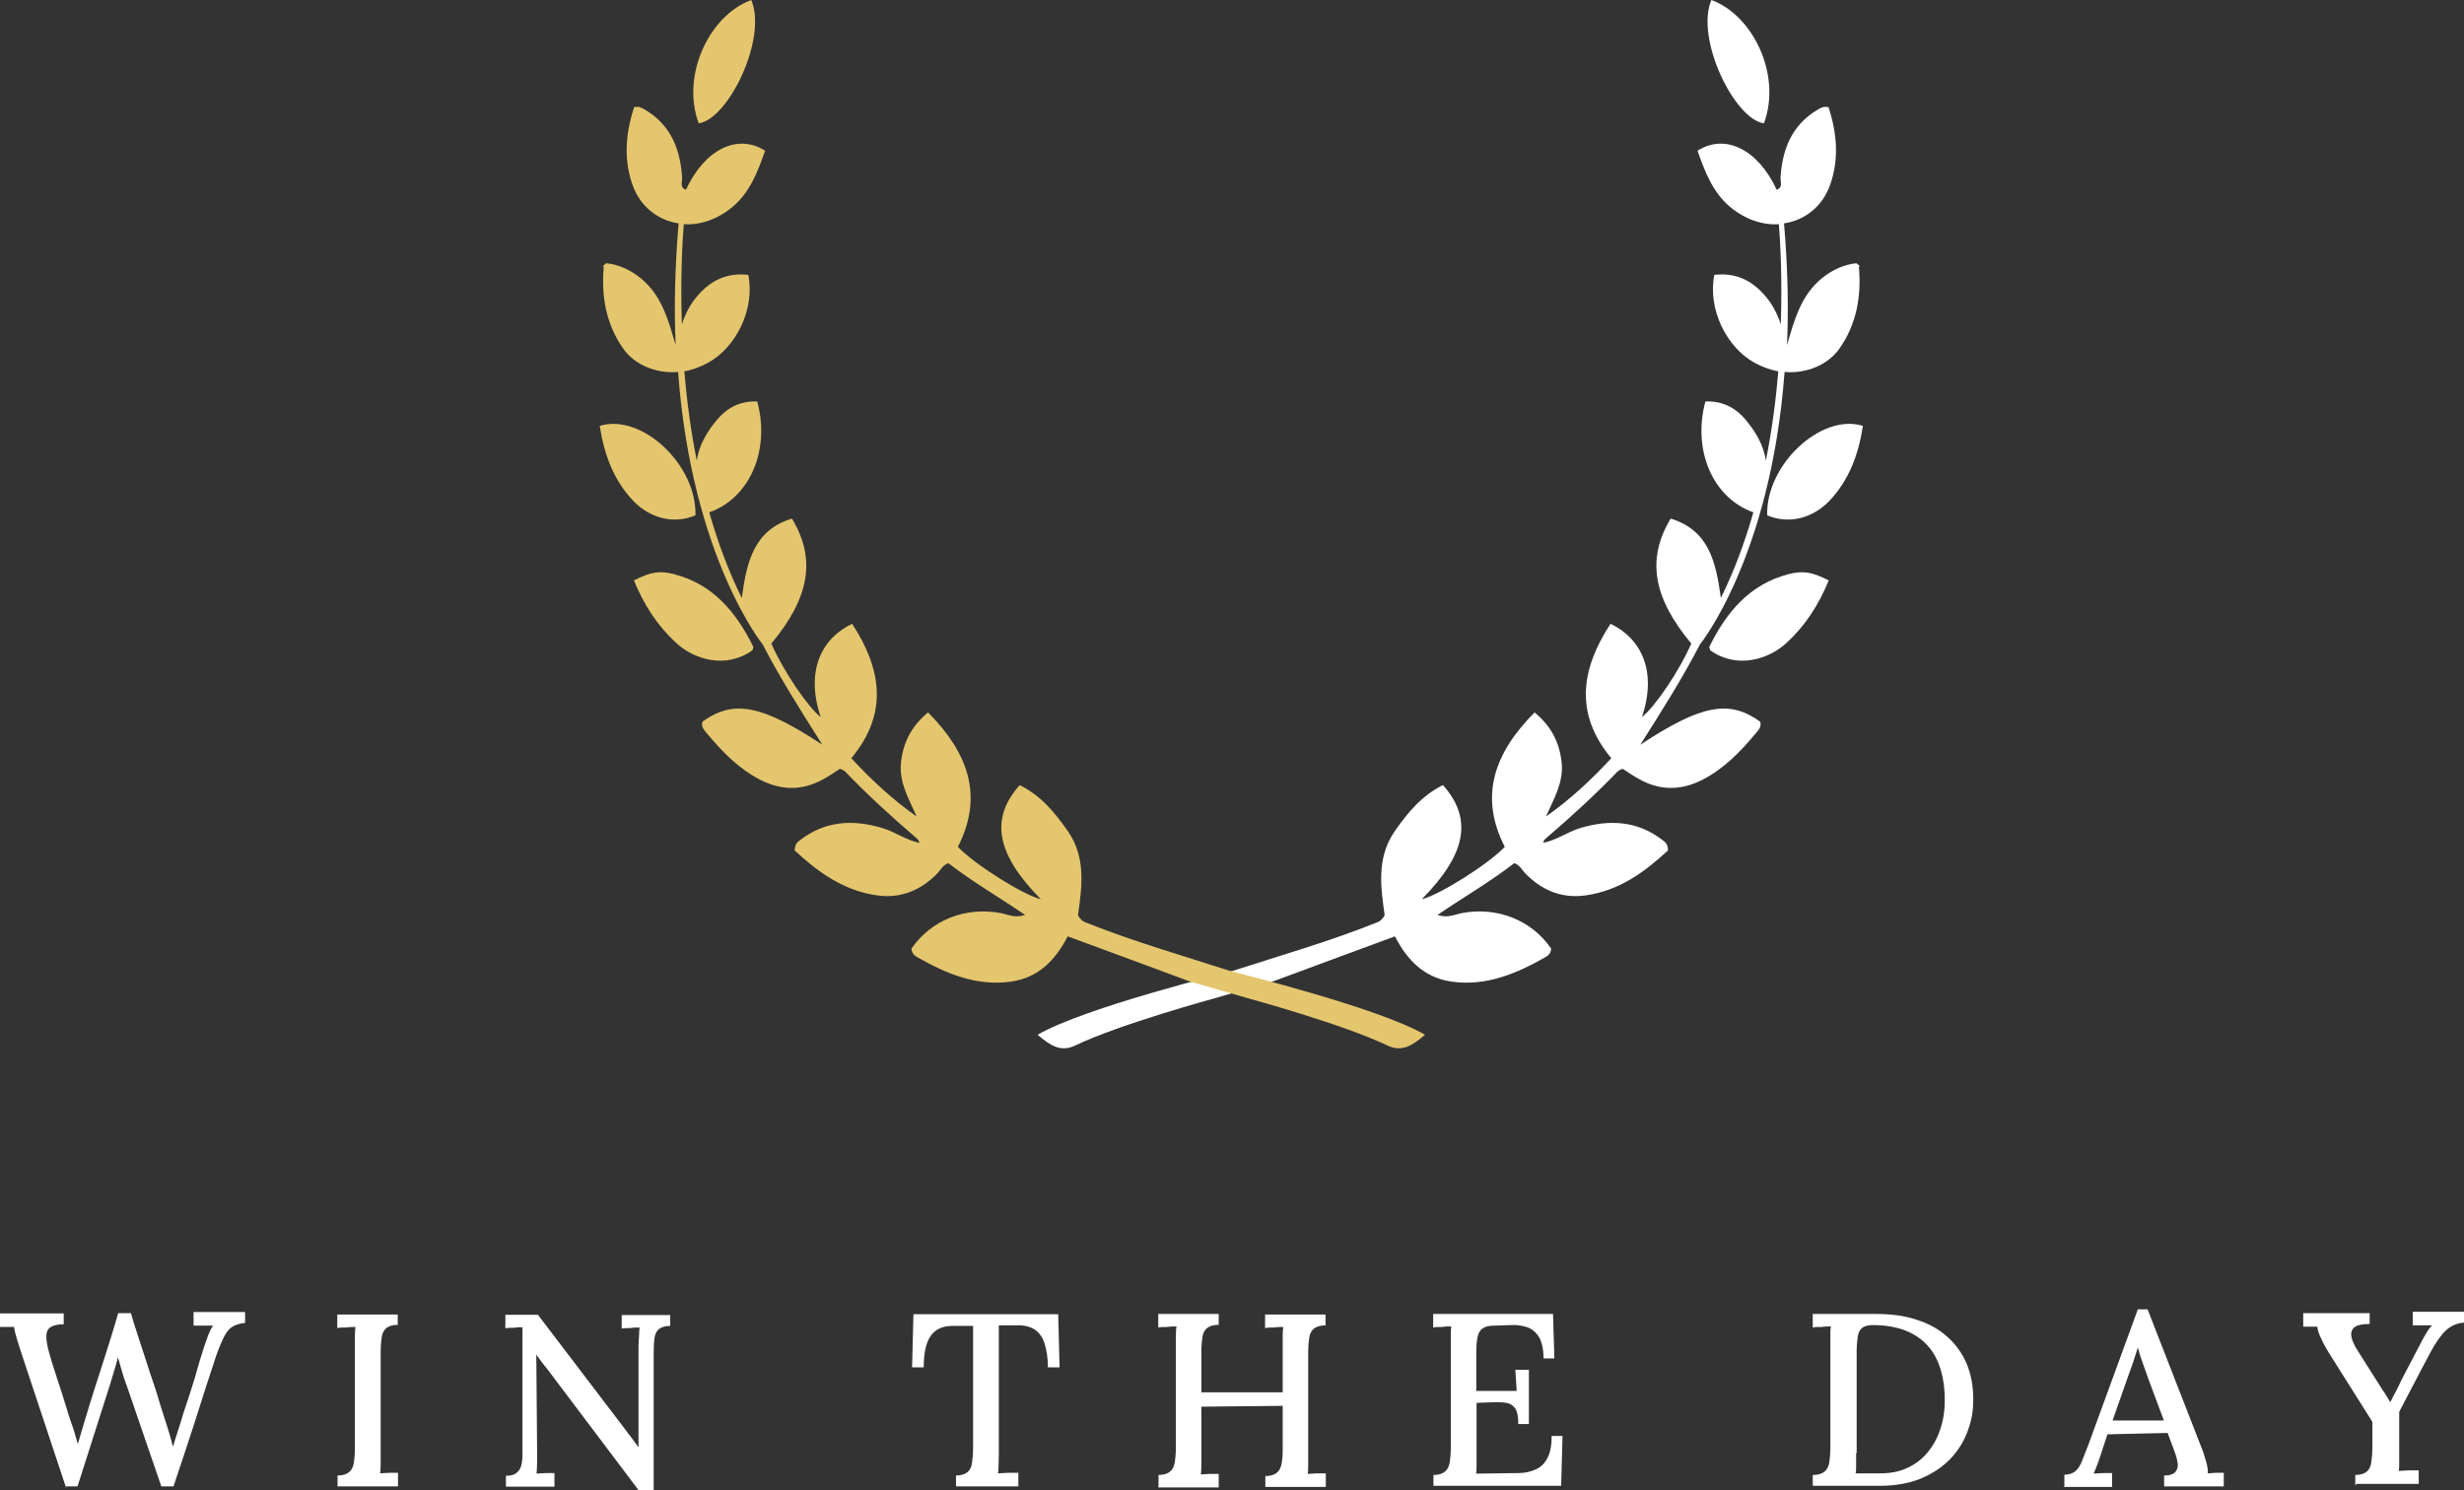 <?xml version="1.0" encoding="UTF-8"?>
<svg id="Layer_1" data-name="Layer 1" xmlns="http://www.w3.org/2000/svg" version="1.1" viewBox="0 0 908.8 549.7">
  <rect x="0" y="0" width="908.8" height="549.7" fill="#333333" stroke="none"/>
  <defs>
    <style>
      .cls-1 {
        fill: #e4c66e;
      }

      .cls-1, .cls-2 {
        stroke-width: 0px;
      }

      .cls-2 {
        fill: #fff;
      }
    </style>
  </defs>
  <g id="Layer_1_copy" data-name="Layer 1 copy">
    <g>
      <g>
        <g>
          <path class="cls-2" d="M659.7,211.8c-14.4,3.7-22.9,14-29.2,26.7-.2.3.2.9.3,1.4,9.8,7,21.6,3.4,28.3-2.9,6.8-6.3,11.7-13.9,15.4-22.9-6.2-3.1-9.3-3.7-14.9-2.3h.1Z"/>
          <path class="cls-2" d="M651.8,190.1c7.8,3.3,16.5,1.3,22.9-5.3,7.4-7.8,10.8-17.3,12.4-27.7-15.5-4.8-35.9,14.5-35.3,33h0Z"/>
          <path class="cls-2" d="M650.6,45.5c6.6-17.8-4-39.9-19.4-45.5-6,14.3,8.5,44,19.4,45.5Z"/>
        </g>
        <path class="cls-2" d="M686,98.3c0-.3-.7-.6-1.3-1.2-4.7.5-9,2.5-12.8,5.6-7.7,6.3-10.1,15.4-12.8,24.6.6-13.6.3-28.6-1.1-44.9,7.6-1.1,14.2-6.2,17-14.2,3.4-9.5,2.5-19.3-.6-28.7-1,0-1.5-.2-1.9,0-.7.2-1.4.5-2,.9-9.7,5.7-13.2,14.8-13.8,25.4,0,1.5.9,3.4-1.4,4.2-6.9-14.9-19-20.9-29.2-14.4,2.7,7.7,5.6,15.4,12.1,20.8,5.7,4.7,12.1,6.7,17.9,6.3.5,6.3,1.3,19.8.7,37-1.2-3.8-3-7.4-5.7-10.5-5-5.9-11.1-8.7-18.8-7.8-2.5,12.4,4.3,26.6,14.8,32.4,2.9,1.6,5.8,2.6,8.8,3.2-.9,10.4-2.3,21.5-4.6,32.9-.8-5.6-3.7-10.6-7.5-15.1-3.5-4.2-8.4-7-14.8-6.7-4.8,17.7,2.5,35.5,17.7,40.9-3.1,10.8-7,21.5-12,31.6-1.8-13.3-4.4-25-18.5-29.3-9,14.9-6.5,29.2,7.6,46.1-4.3,9.9-13.4,23.4-18.2,27.1,5.7-17-.3-29-11.6-34.4-10.8,16.6-13.5,33,.3,49.6-7.6,8.2-15.3,15.3-24.1,21.5,2.8-6.4,6.5-12.4,5.8-19.7-.7-7.4-3.8-13.6-10-18.7-14.6,14.7-20.7,30.6-11,49.6-6.2,6.5-24.2,17.8-30.6,19.3,16.4-16.6,18.9-29.6,7.8-42.1-7.7,3.8-13.1,10.2-17.9,17.2-6.7,9.8-5,20.7-3.6,30.8-1,1.8-2,2.4-3.2,2.8-17.2,6.9-35.1,12-52.7,17.7-2,.6-54.7,13.5-72.1,23.6,4.7,4,8.5,6.5,13.8,4,16.4-7.9,51.3-17.4,51.3-17.4l21.8-6.3s29.9-11.1,44.9-16.6c4.6,9,11,15.3,20.9,16.7,12.8,1.8,24.1-3,34.9-9.2,1-.6,1.8-1.6,1.8-3-7.2-10.5-19.9-15.5-32.8-13.1-2.7.5-5.3,2-9.1.7,10-6.8,19.7-12.4,28.3-19.1,2.2.8,2.8,2.5,4,3.7,6.1,6.3,13.5,9.4,22.2,8.2,12.5-1.7,22-8.7,30.5-16.6,0-2.3-1-3.1-2-3.8-9.2-7.1-19.4-7.7-30.2-4.5-4.8,1.4-8.8,4.5-13.8,5.5,0-.9.8-1.5,1.5-2.1,9-7.7,17.7-15.7,25.9-24.2.5-.5,1.2-.7,1.9-1,2,1.3,4,2.7,6.1,3.8,7.8,4.4,15.6,4.2,23.4.2,7.9-4.1,13.9-10.3,19.5-17,1.1-1.3,2.3-2.5,1.7-4.4-11.4-8.2-21.7-6.3-44.2,8.5,8-12.6,15.7-24.8,22-37,0,0,26.1-32.1,31.2-100.5,8.4.7,16.2-2.8,20.3-8.7,6.3-9,8.1-19.4,7.1-30.2h.4Z"/>
      </g>
      <g>
        <g>
          <path class="cls-1" d="M248.6,211.8c14.4,3.7,22.9,14,29.2,26.7.2.3-.2.9-.3,1.4-9.8,7-21.6,3.4-28.3-2.9-6.8-6.3-11.7-13.9-15.4-22.9,6.2-3.1,9.3-3.7,14.9-2.3h-.1Z"/>
          <path class="cls-1" d="M256.5,190.1c-7.8,3.3-16.5,1.3-22.9-5.3-7.4-7.8-10.8-17.3-12.4-27.7,15.5-4.8,35.9,14.5,35.3,33Z"/>
          <path class="cls-1" d="M257.7,45.5c-6.6-17.8,4-39.9,19.4-45.5,6,14.3-8.5,44-19.4,45.5Z"/>
        </g>
        <path class="cls-1" d="M222.3,98.3c0-.3.7-.6,1.3-1.2,4.7.5,9,2.5,12.8,5.6,7.7,6.3,10.1,15.4,12.8,24.6-.6-13.6-.3-28.6,1.1-44.9-7.6-1.1-14.2-6.2-17-14.2-3.4-9.5-2.5-19.3.6-28.7,1,0,1.5-.2,1.9,0,.7.2,1.4.5,2,.9,9.7,5.7,13.2,14.8,13.8,25.4,0,1.5-.9,3.4,1.4,4.2,6.9-14.9,19-20.9,29.2-14.4-2.7,7.7-5.6,15.4-12.1,20.8-5.7,4.7-12.1,6.7-17.9,6.3-.5,6.3-1.3,19.8-.7,37,1.2-3.8,3-7.4,5.7-10.5,5-5.9,11.1-8.7,18.8-7.8,2.5,12.4-4.3,26.6-14.8,32.4-2.9,1.6-5.8,2.6-8.8,3.2.9,10.4,2.3,21.5,4.6,32.9.8-5.6,3.7-10.6,7.5-15.1,3.5-4.2,8.4-7,14.8-6.7,4.8,17.7-2.5,35.5-17.7,40.9,3.1,10.8,7,21.5,12,31.6,1.8-13.3,4.4-25,18.5-29.3,9,14.9,6.5,29.2-7.6,46.1,4.3,9.9,13.4,23.4,18.2,27.1-5.7-17,.3-29,11.6-34.4,10.8,16.6,13.5,33-.3,49.6,7.6,8.2,15.3,15.3,24.1,21.5-2.8-6.4-6.5-12.4-5.8-19.7.7-7.4,3.8-13.6,10-18.7,14.6,14.7,20.7,30.6,11,49.6,6.2,6.5,24.2,17.8,30.6,19.3-16.4-16.6-18.9-29.6-7.8-42.1,7.7,3.8,13.1,10.2,17.9,17.2,6.7,9.8,5,20.7,3.6,30.8,1,1.8,2,2.4,3.2,2.8,17.2,6.9,35.1,12,52.7,17.7,2,.6,54.7,13.5,72.1,23.6-4.7,4-8.5,6.5-13.8,4-16.4-7.9-51.3-17.4-51.3-17.4l-21.8-6.3s-29.9-11.1-44.9-16.6c-4.6,9-11,15.3-20.9,16.7-12.8,1.8-24.1-3-34.9-9.2-1-.6-1.8-1.6-1.8-3,7.2-10.5,19.9-15.5,32.8-13.1,2.7.5,5.3,2,9.1.7-10-6.8-19.7-12.4-28.3-19.1-2.2.8-2.8,2.5-4,3.7-6.1,6.3-13.5,9.4-22.2,8.2-12.5-1.7-22-8.7-30.5-16.6.1-2.3,1-3.1,2-3.8,9.2-7.1,19.4-7.7,30.2-4.5,4.8,1.4,8.8,4.5,13.8,5.5-.1-.9-.8-1.5-1.5-2.1-9-7.7-17.7-15.7-25.9-24.2-.5-.5-1.2-.7-1.9-1-2,1.3-4,2.7-6.1,3.8-7.8,4.4-15.6,4.2-23.4.2-7.9-4.1-13.9-10.3-19.5-17-1.1-1.3-2.3-2.5-1.7-4.4,11.4-8.2,21.7-6.3,44.2,8.5-8-12.6-15.7-24.8-22-37,0,0-26.1-32.1-31.2-100.5-8.4.7-16.2-2.8-20.3-8.7-6.3-9-8.1-19.4-7.1-30.2h-.4Z"/>
      </g>
    </g>
    <g>
      <path class="cls-2" d="M24.4,548.9l-16.1-48.5c-.9-2.7-1.6-4.9-2.1-6.6-.5-1.7-.9-3.1-1-4.3H0v-5h23.5v4c-3.1,0-5,.8-5.8,2s-.8,3.5,0,6.9c1,3.8,2.1,7.3,3.2,10.6,1.1,3.3,2.2,6.7,3.3,10.3.7,2.5,1.5,4.8,2.2,6.9.8,2.1,1.5,4.6,2.3,7.5h0c.3-1,.6-2.1,1-3.4.4-1.3.8-2.7,1.2-4.1.4-1.4.8-2.7,1.2-3.9s.6-2.1.8-2.7c1.4-4.6,2.9-9.1,4.3-13.5s2.7-8.4,3.8-12c1.1-3.6,2-6.5,2.6-8.7h4.7c.6,2.2,1.4,4.8,2.4,7.8s2,6.1,3,9.2c1,3.2,2,6.2,3,9.1,1,2.9,1.8,5.5,2.4,7.7.8,2.5,1.6,5,2.4,7.5s1.6,5.1,2.2,7.7h.2c.5-1.8,1.1-3.7,1.8-5.8s1.3-4.1,1.9-6.2c1.2-3.5,2.2-6.5,3-9.1.8-2.5,1.5-4.7,2-6.6.5-1.9,1-3.6,1.5-5.1s.9-3,1.4-4.4c.4-1.1.8-2.4,1.3-3.7s1.1-2.5,1.8-3.5c-1.1,0-2.4,0-3.7,0s-2.5,0-3.5,0v-5h19v4c-1.8.2-3.3.6-4.5,1.3s-2.2,1.8-3.1,3.5-1.9,4.1-3.1,7.4c-2.7,8.2-5.3,16.2-7.8,24.2-2.6,8-5.2,15.9-7.9,23.9h-4.5l-12.7-37c-.7-1.8-1.3-3.6-1.8-5.4-.5-1.8-1-3.5-1.5-5.2-.4,1.7-.9,3.4-1.4,5-.5,1.7-1,3.3-1.5,5l-12,37.6h-4.4v.4Z"/>
      <path class="cls-2" d="M146.8,488.7c-1.9,0-3.4.5-4.3,1.2-.9.8-1.5,1.8-1.7,3.3-.2,1.4-.4,3.3-.4,5.6v41.6c0,1.3-.1,2.3-.2,3.1,1,0,2.2-.2,3.4-.2s2.3,0,3.2,0v5h-22.3v-4c2,0,3.4-.5,4.3-1.3.9-.7,1.4-1.8,1.7-3.3.2-1.4.4-3.3.4-5.5v-41.5c0-1.2.1-2.3.2-3.2-1,0-2.1,0-3.4.2-1.2,0-2.3,0-3.3.2v-5h22.3v4h.1Z"/>
      <path class="cls-2" d="M235.3,549.4l-33.7-44.7c-.7-.8-1.3-1.6-1.9-2.4s-1.2-1.7-1.9-2.6h0l.3,35.2v4.5c0,1.5-.1,2.9-.2,4.2,1,0,2.2-.2,3.4-.2s2.3,0,3.2,0v5h-17.9v-4c1.7,0,3-.3,3.8-1,.9-.7,1.5-1.5,1.8-2.6s.5-2.4.5-3.8v-47.4c-1,0-2,0-3.2.2-1.2,0-2.2,0-3.1.2v-5h12l31.9,41.9c1,1.3,1.9,2.6,2.8,3.7.8,1.1,1.6,2.2,2.4,3.3h0v-37.2c0-1.3.1-2.6.2-3.8,0-1.2.1-2.3.2-3.2-1.1,0-2.2,0-3.4.2-1.2,0-2.3,0-3.2.2v-5h17.9v4c-1.9,0-3.3.5-4.2,1.2-.9.8-1.4,1.8-1.6,3.3-.2,1.4-.3,3.3-.3,5.6v50.6h-5.6l-.2-.3Z"/>
      <path class="cls-2" d="M386.5,504.3c0-3.4-.5-6.3-1.2-8.6s-1.9-4-3.6-5.2c-1.7-1.1-3.9-1.7-6.8-1.6h-6.5v47.1c0,1.6-.1,3.1-.1,4.4s-.1,2.3-.2,3.1c1.1,0,2.4-.2,3.8-.2s2.6,0,3.7,0v5h-23v-4c2,0,3.4-.5,4.3-1.3.8-.7,1.4-1.8,1.6-3.3s.4-3.3.4-5.5v-45.1h-7.6c-3.7,0-6.4,1.3-8.1,3.8s-2.5,6.3-2.5,11.5h-4.3l.5-19.6h53.4l.5,19.6h-4.3,0Z"/>
      <path class="cls-2" d="M427.3,548.1v-4c2,0,3.4-.5,4.3-1.3.9-.7,1.4-1.8,1.7-3.3.2-1.4.4-3.3.4-5.5v-41.5c0-1.2.1-2.3.2-3.2-1,0-2.1,0-3.4.2-1.2,0-2.3,0-3.3.2v-5h22.3v4c-1.9,0-3.4.5-4.3,1.2-.9.8-1.5,1.8-1.7,3.3-.2,1.4-.4,3.3-.4,5.6v14.8h30v-20.9c0-1.2.1-2.3.2-3.2-1,0-2.1,0-3.4.2-1.2,0-2.3,0-3.3.2v-5h22.3v4c-1.9,0-3.4.5-4.3,1.2-.9.8-1.5,1.8-1.7,3.3-.2,1.4-.4,3.3-.4,5.6v41.6c0,1.3,0,2.3-.2,3.1,1,0,2.1-.2,3.4-.2s2.3,0,3.3,0v5h-22.3v-4c2,0,3.4-.5,4.3-1.3.9-.7,1.4-1.8,1.7-3.3s.4-3.3.4-5.5v-15.8l-30,.3v21.9c0,1.3-.1,2.3-.2,3.1,1,0,2.2-.2,3.4-.2s2.3,0,3.2,0v5h-22.3v-.4Z"/>
      <path class="cls-2" d="M560,525.2c0-2.6-.4-4.5-1.1-5.6-.8-1.1-1.9-1.9-3.4-2.1-1.5-.3-3.4-.3-5.6-.2l-5.3.2v23.1c0,1.2,0,2.3-.2,3l15.6-.2c2.4,0,4.5-.5,6.3-1.3,1.9-.8,3.4-2.2,4.4-4.2,1.1-2,1.6-4.7,1.6-8.2h4l-.5,18.4h-47.1v-4c2,0,3.4-.5,4.3-1.3.9-.7,1.4-1.8,1.7-3.3.2-1.4.4-3.3.4-5.5v-41.5c0-1.2,0-2.3.2-3.2-1,0-2.1,0-3.4.2-1.2,0-2.3,0-3.3.2v-5h44.2l.5,16.4h-4c0-3.4-.6-6.1-1.7-7.9-1.1-1.8-2.6-3-4.3-3.6-1.8-.6-3.7-.9-5.8-.8l-6.3.2c-1.9,0-3.3.3-4.3,1-1,.6-1.6,1.7-1.9,3.1-.3,1.4-.5,3.3-.5,5.8v14.2h14.9l-.5-7.8h5v20h-4,0Z"/>
      <path class="cls-2" d="M668.7,544.1c2,0,3.4-.5,4.3-1.3.9-.7,1.4-1.8,1.7-3.3.2-1.4.4-3.3.4-5.5v-41.5c0-1.2,0-2.3.2-3.2-1,0-2.1,0-3.4.2-1.2,0-2.3,0-3.3.2v-5h23.1c5.6,0,10.7.6,15.1,2.1,4.5,1.4,8.3,3.5,11.4,6.3,3.1,2.7,5.5,6.1,7.2,10,1.6,3.9,2.4,8.3,2.4,13.1s-.7,8-2.1,11.8c-1.4,3.8-3.5,7.2-6.4,10.2s-6.5,5.4-10.8,7.2-9.5,2.7-15.4,2.7h-24.5v-4h0ZM684.6,536.1v4.3c0,1.3,0,2.3-.2,3.1h9.3c3.7,0,7.1-.7,10-2.1,2.9-1.4,5.4-3.3,7.4-5.8s3.6-5.3,4.6-8.6c1.1-3.3,1.6-6.7,1.6-10.4,0-5.9-1-10.9-2.9-15s-4.8-7.2-8.7-9.4-8.7-3.3-14.5-3.4c-2,0-3.4.3-4.3,1-.9.7-1.5,1.8-1.7,3.2s-.4,3.3-.4,5.5v37.4l-.2.2Z"/>
      <path class="cls-2" d="M761.4,548.1v-4.1c1.8,0,3.2-.5,4.2-1.4s1.8-2.3,2.4-3.9,1.4-3.5,2.2-5.6l18.3-50.1h3.6l19.8,50.8c.5,1.1,1,2.7,1.6,4.7s.9,3.6.8,5c1,0,2-.2,3-.2s1.9,0,2.9,0v5h-22v-4c2.1,0,3.5-.5,4.2-1.4s1-1.9.8-3.2-.5-2.5-1-3.8l-2.7-7.3-22.2.5-2.6,7.9c-.4,1.2-.8,2.4-1.2,3.4-.4,1.1-.8,2.1-1.3,3.2,1.1,0,2.2-.2,3.5-.2s2.3,0,3.3,0v5.1h-17.8l.2-.2ZM779.1,524h19l-5.7-15.3c-.7-2-1.4-4-2.1-5.9-.7-2-1.3-3.8-1.8-5.7h0c-.5,1.5-1,3.2-1.6,5s-1.3,3.8-2.1,5.9l-5.6,16h-.1Z"/>
      <path class="cls-2" d="M868.7,548.1v-4c2,0,3.4-.5,4.3-1.3.8-.7,1.4-1.8,1.6-3.3.2-1.5.4-3.3.4-5.5v-9.5l-16-25.4c-1.3-2.1-2.3-4-3-5.6-.8-1.6-1.2-3-1.3-4.1h-5.2v-5h24.5v4c-2.4,0-4.2.3-5.3,1s-1.6,1.8-1.5,3.1.7,2.9,1.8,4.8l7.2,11.4c.5.7,1,1.6,1.6,2.5.6,1,1.2,1.9,1.9,2.9.6,1,1.2,2,1.8,3h.2c.5-1.1,1.2-2.4,1.9-3.7s1.4-2.7,2.1-4.3l6.7-12.8c.3-.6.7-1.4,1.2-2.3.5-.9,1-1.8,1.6-2.8.6-.9,1.2-1.7,1.8-2.3-1.1,0-2.3,0-3.6,0s-2.5,0-3.5,0v-5h18.9v4c-2.7.2-4.9,1.2-6.7,2.9s-3.7,4.4-5.7,8.1c-2,3.8-4,7.5-5.9,11.2s-3.8,7.2-5.6,10.7v18.7c0,1.3,0,2.3-.2,3.1,1.2,0,2.5-.2,3.8-.2s2.5,0,3.6,0v5h-23l-.4.6Z"/>
    </g>
  </g>
</svg>